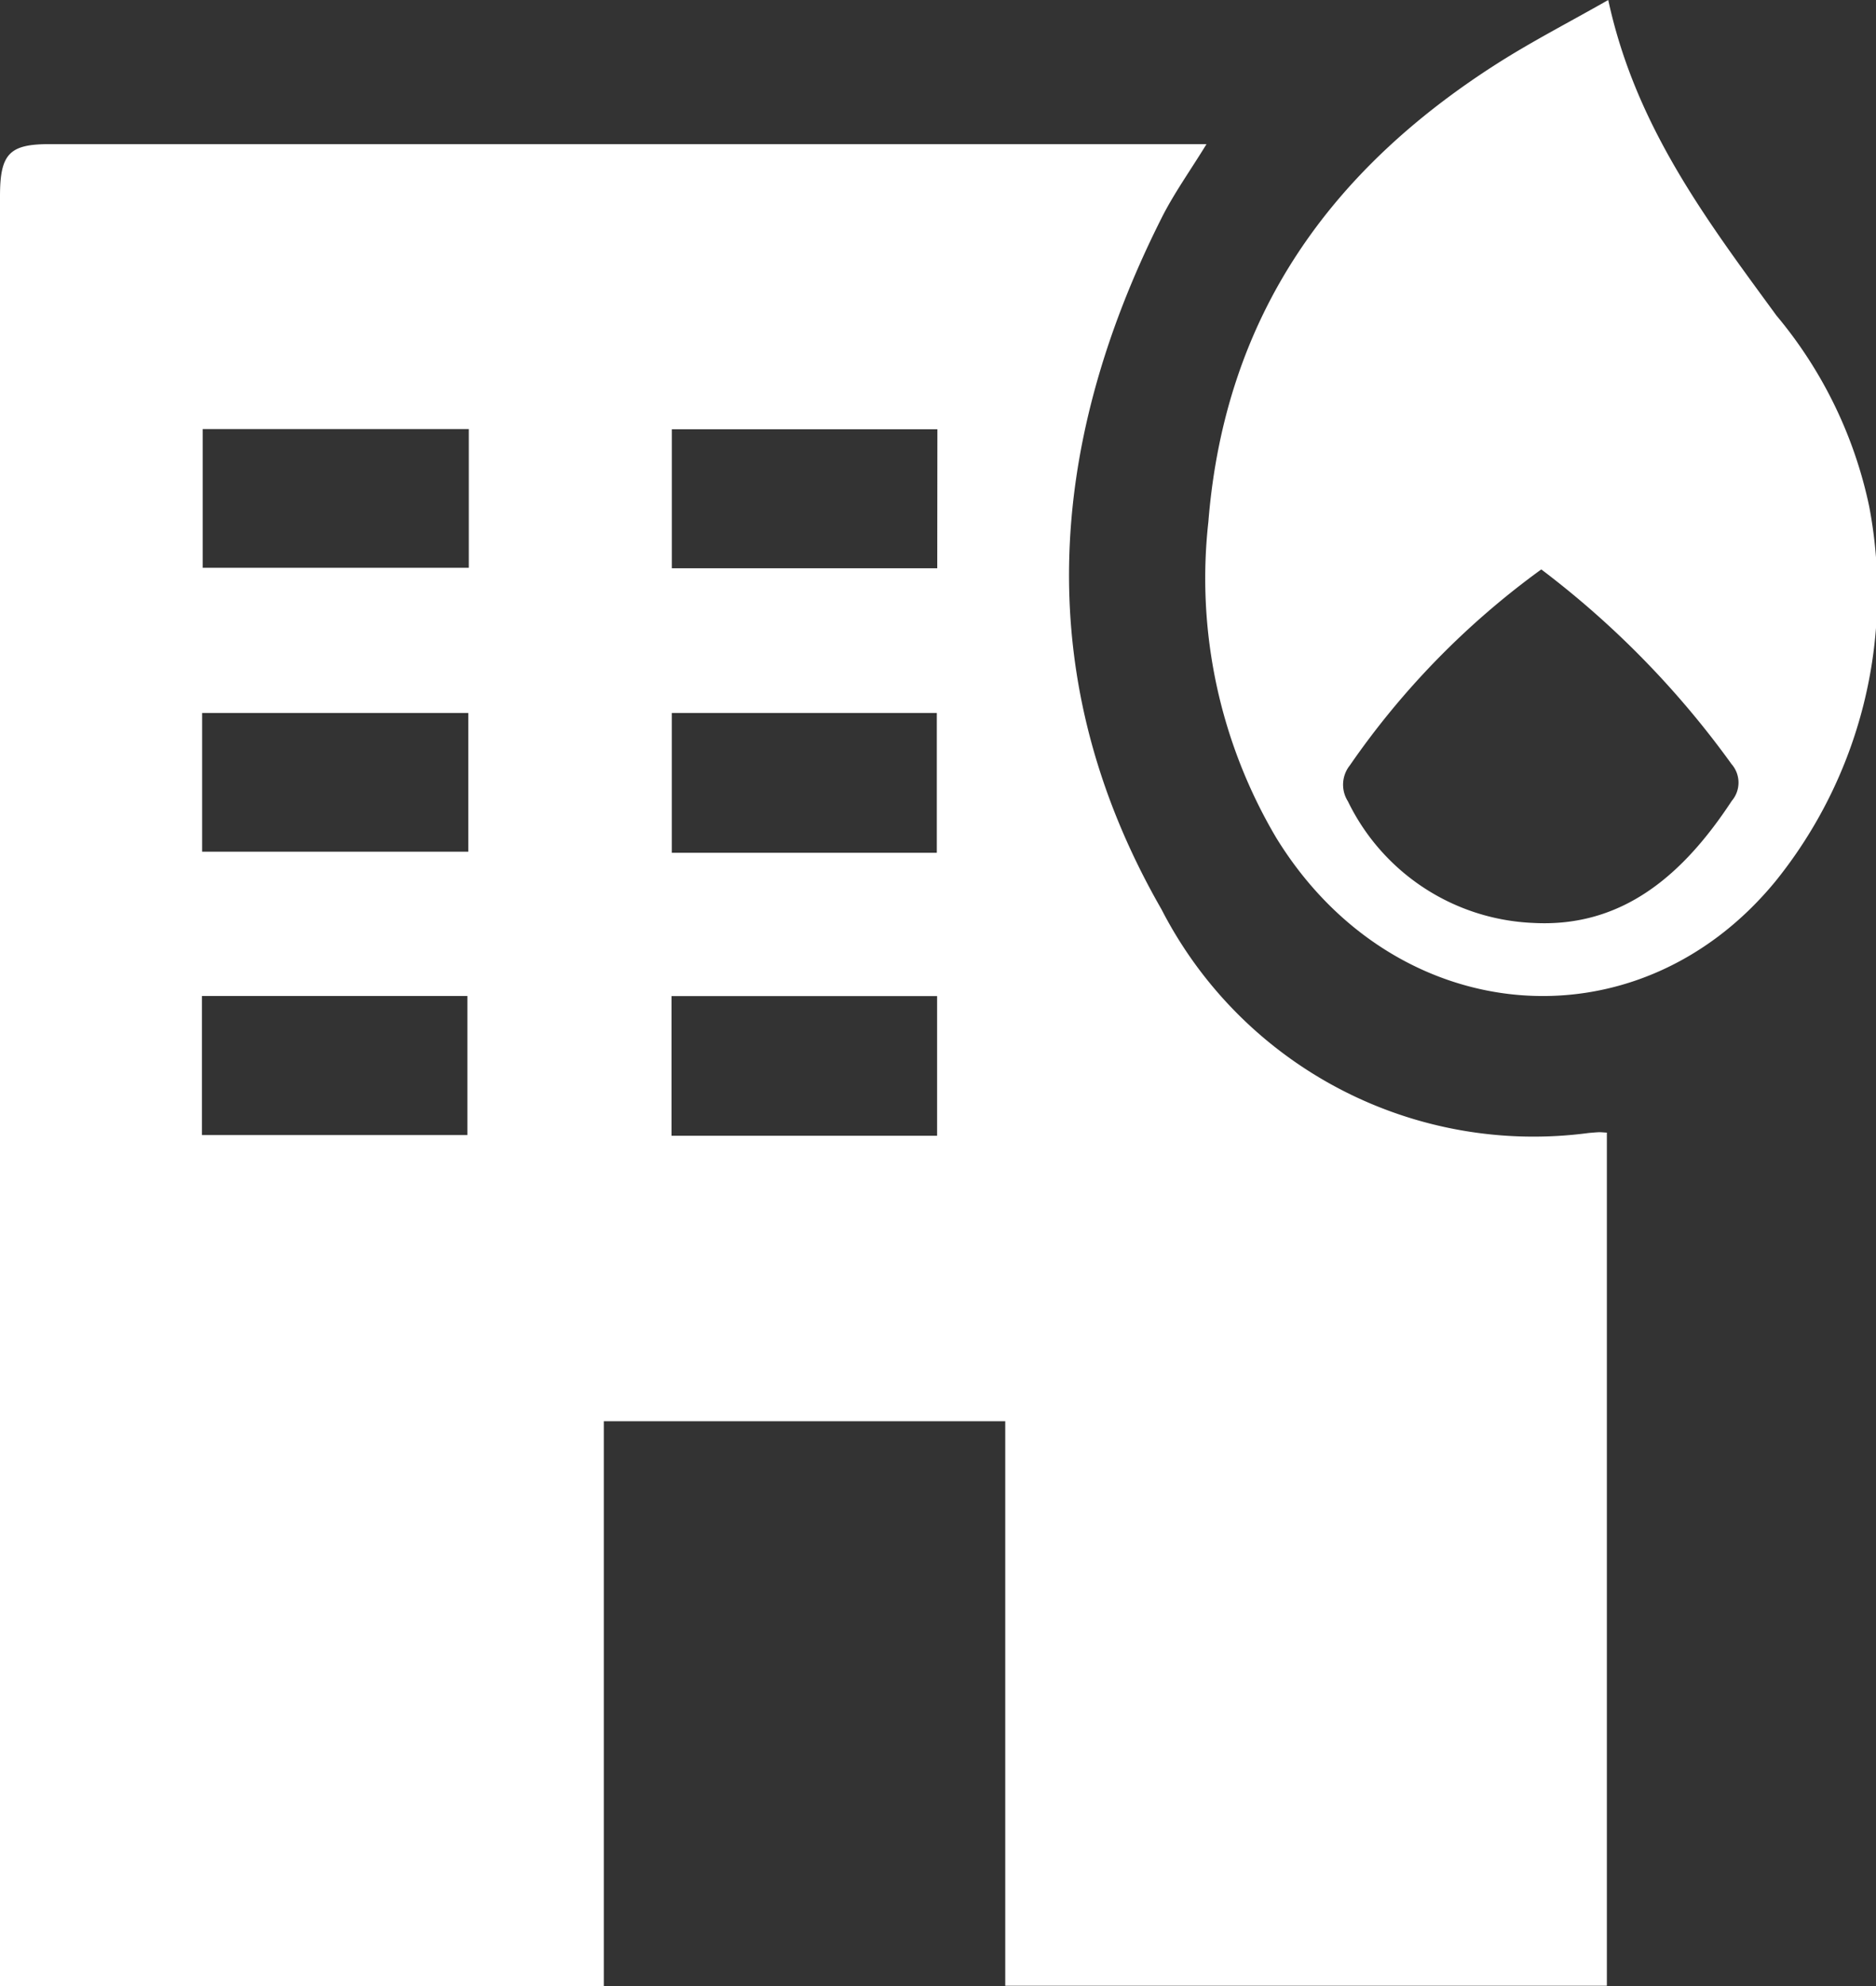 <svg xmlns="http://www.w3.org/2000/svg" xmlns:xlink="http://www.w3.org/1999/xlink" width="51.407" height="54.416" viewBox="0 0 51.407 54.416">
  <rect x="0" y="0" width="51.407" height="54.416" fill="#333333" stroke="none"/>
  <defs>
    <clipPath id="clip-path">
      <path id="Tracciato_505" data-name="Tracciato 505" d="M0,0H51.407V-54.416H0Z" fill="#fff"/>
    </clipPath>
  </defs>
  <g id="DANNI" transform="translate(0 54.416)">
    <g id="Raggruppa_592" data-name="Raggruppa 592" clip-path="url(#clip-path)">
      <g id="Raggruppa_590" data-name="Raggruppa 590" transform="translate(16.546)">
        <path id="Tracciato_503" data-name="Tracciato 503" d="M0,0H-16.546V-49.04c0-1.158.254-1.427,1.347-1.427H16.515c-.448.732-.9,1.359-1.242,2.045-3.167,6.306-3.564,12.7.01,18.921a11.459,11.459,0,0,0,11.708,6.124c.1-.008.19-.017.286-.021.057,0,.114.006.209.012V-.013H11V-15.48H0ZM-3.7-42.661h-7.291v3.8H-3.7Zm12.841.005H1.864v3.809H9.137ZM-3.714-34.883h-7.293v3.8h7.293Zm12.839,0H1.863v3.831H9.125Zm0,3.83M-11.012-23.32h7.273v-3.809h-7.273ZM9.133-27.127H1.855V-23.3H9.133Z" fill="#fff"/>
      </g>
      <g id="Raggruppa_591" data-name="Raggruppa 591" transform="translate(44.07 -54.416)">
        <path id="Tracciato_504" data-name="Tracciato 504" d="M0,0C.745,3.458,2.7,6.035,4.61,8.646a11.983,11.983,0,0,1,2.541,5.231A12.593,12.593,0,0,1,4.585,24.141C.763,28.8-5.887,28.188-9.1,22.949A13.956,13.956,0,0,1-10.958,14.3c.456-5.71,3.406-9.68,7.9-12.549C-2.1,1.139-1.086.618,0,0M-1.835,15.6A22.21,22.21,0,0,0-7.08,20.967a.849.849,0,0,0-.054.986,5.916,5.916,0,0,0,5.08,3.332c2.45.132,4.114-1.326,5.438-3.343a.77.77,0,0,0-.006-1.009A24.989,24.989,0,0,0-1.835,15.6" fill="#fff"/>
      </g>
    </g>
  </g>
</svg>
